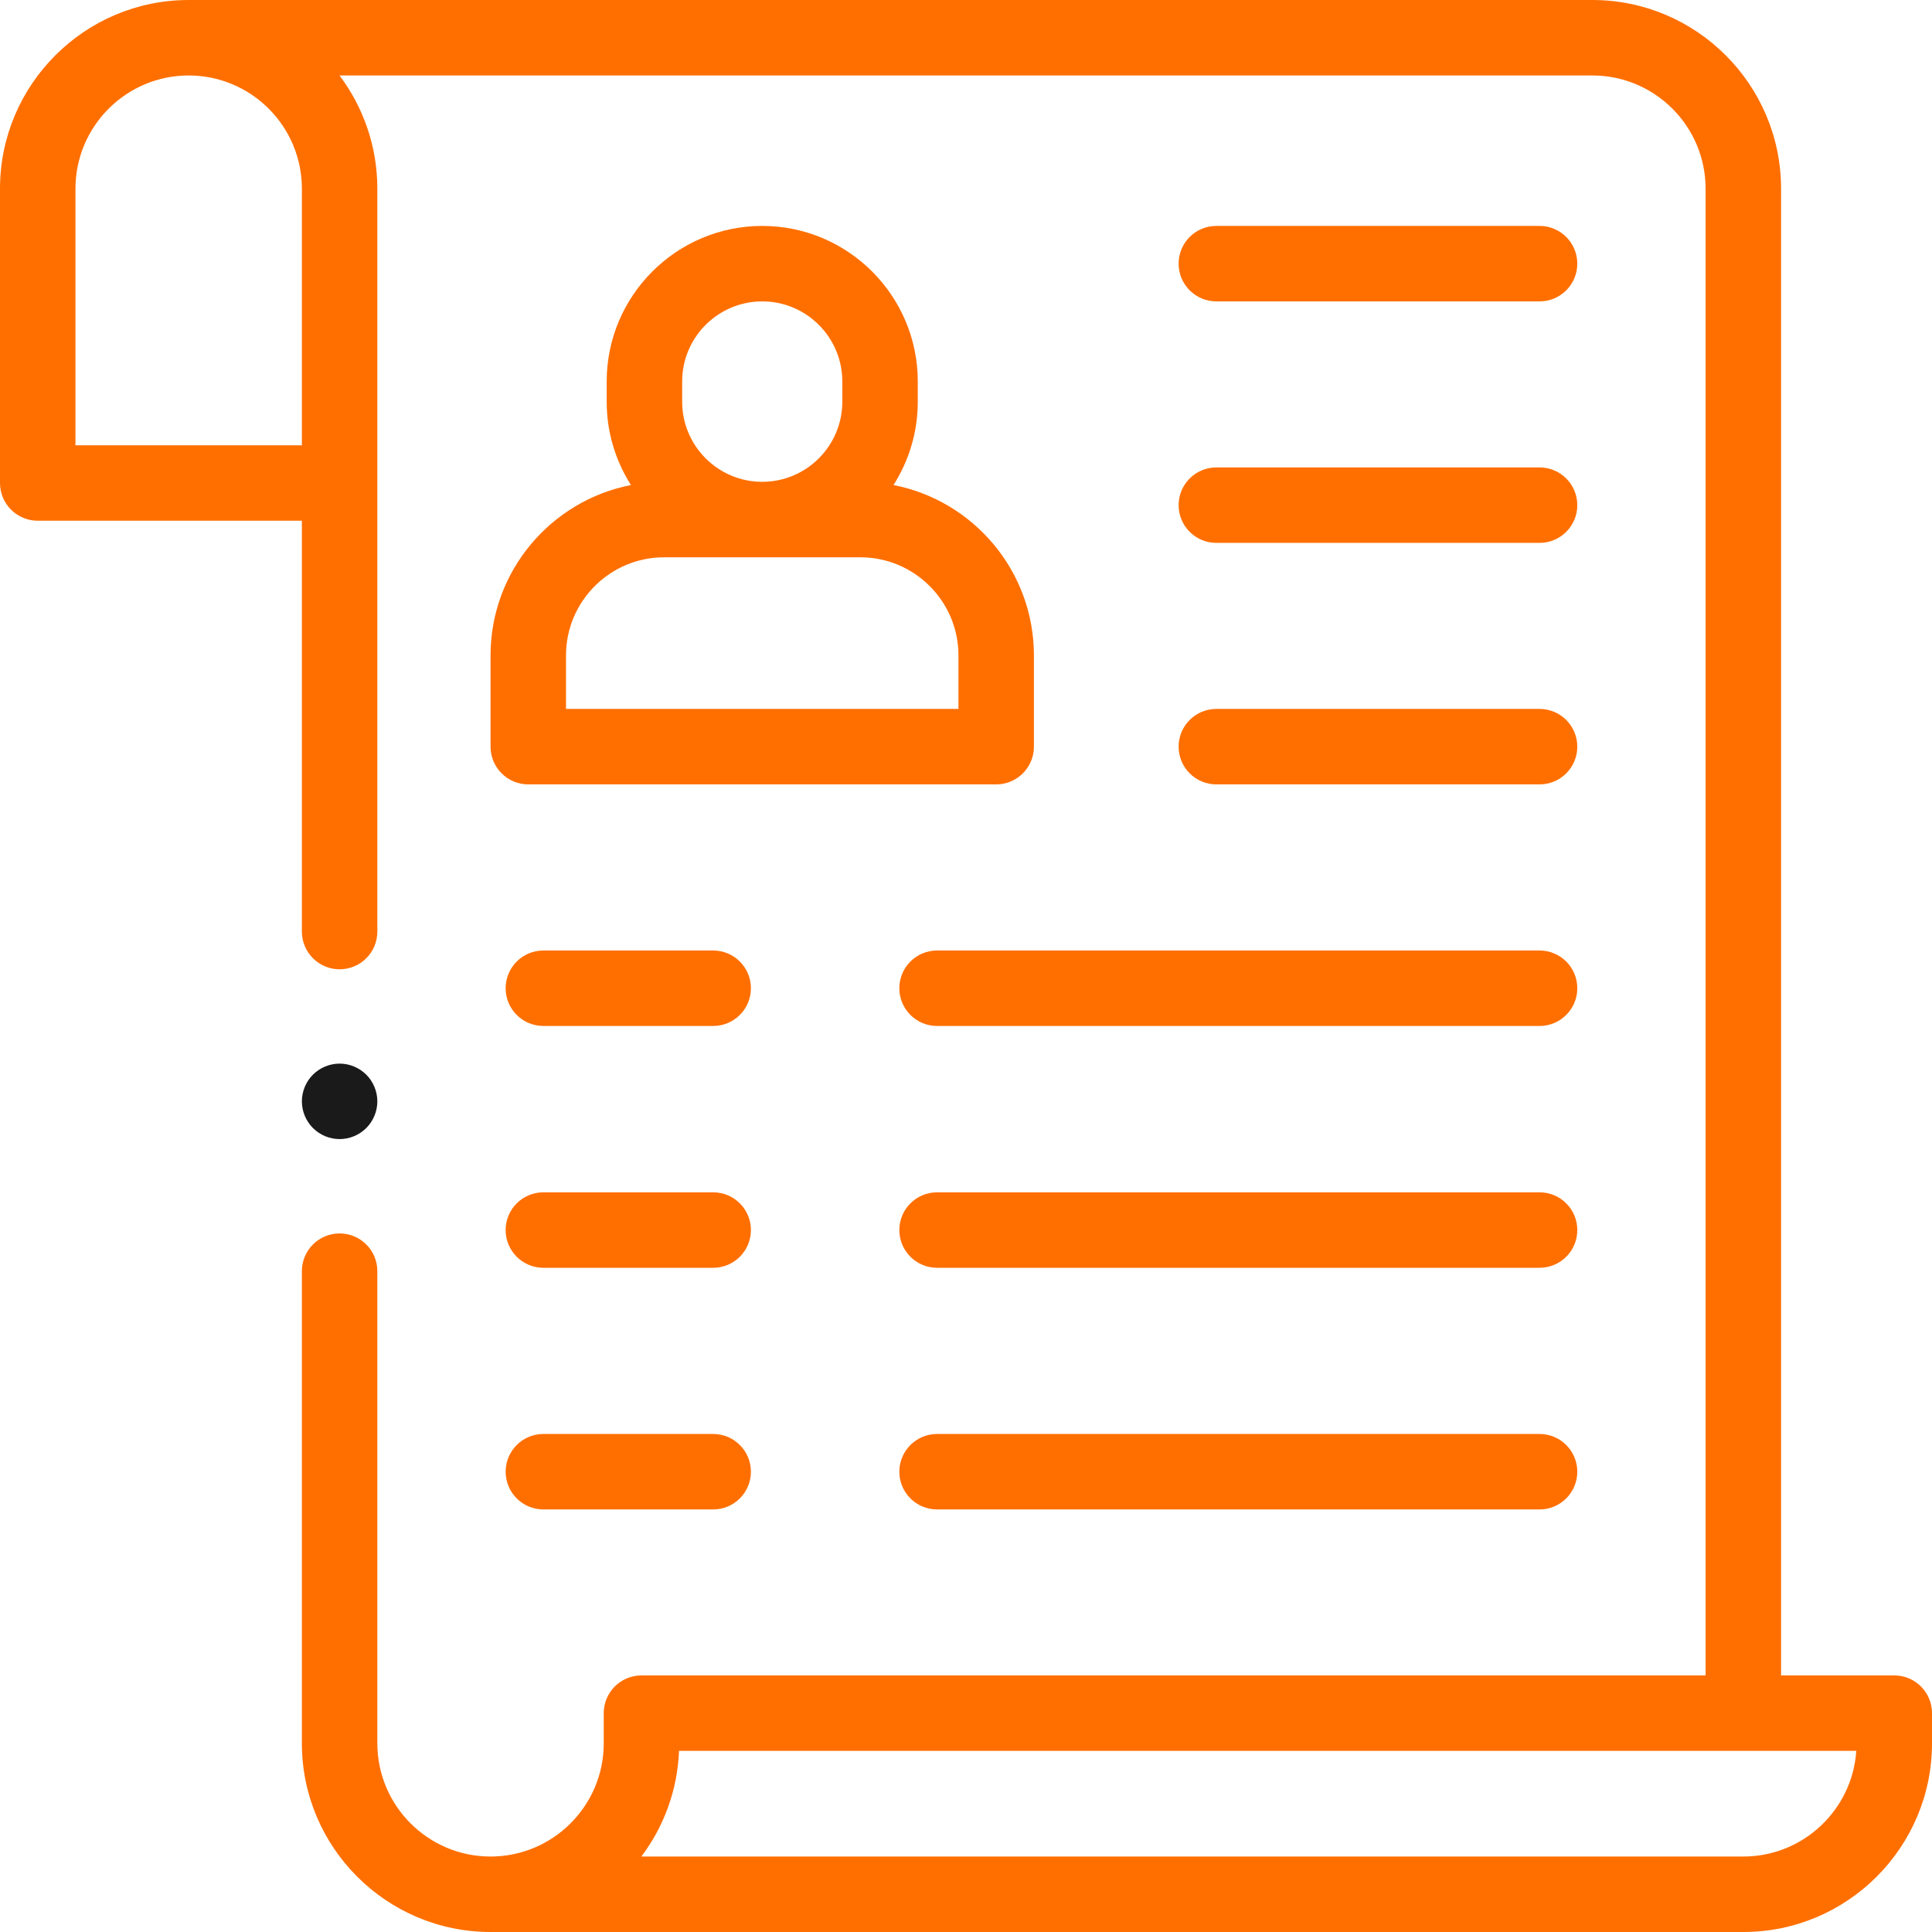 <?xml version="1.0" encoding="UTF-8"?> <svg xmlns="http://www.w3.org/2000/svg" width="512" height="512" viewBox="0 0 512 512" fill="none"> <path d="M408 380.018H248.333C242.81 380.018 238.333 384.496 238.333 390.018C238.333 395.54 242.81 400.018 248.333 400.018H408C413.523 400.018 418 395.54 418 390.018C418 384.496 413.523 380.018 408 380.018Z" fill="#FF6F00"></path> <path d="M408 315.977H248.333C242.81 315.977 238.333 320.455 238.333 325.977C238.333 331.499 242.81 335.977 248.333 335.977H408C413.523 335.977 418 331.499 418 325.977C418 320.455 413.523 315.977 408 315.977Z" fill="#FF6F00"></path> <path d="M238.333 261.893C238.333 267.415 242.81 271.893 248.333 271.893H408C413.523 271.893 418 267.415 418 261.893C418 256.37 413.523 251.893 408 251.893H248.333C242.811 251.893 238.333 256.37 238.333 261.893Z" fill="#FF6F00"></path> <path d="M189 380.018H144C138.477 380.018 134 384.496 134 390.018C134 395.54 138.477 400.018 144 400.018H189C194.523 400.018 199 395.54 199 390.018C199 384.496 194.523 380.018 189 380.018Z" fill="#FF6F00"></path> <path d="M189 315.977H144C138.477 315.977 134 320.455 134 325.977C134 331.499 138.477 335.977 144 335.977H189C194.523 335.977 199 331.499 199 325.977C199 320.455 194.523 315.977 189 315.977Z" fill="#FF6F00"></path> <path d="M189 251.893H144C138.477 251.893 134 256.37 134 261.893C134 267.415 138.477 271.893 144 271.893H189C194.523 271.893 199 267.415 199 261.893C199 256.37 194.523 251.893 189 251.893Z" fill="#FF6F00"></path> <path d="M502 444H472V50C472 22.43 449.57 0 422 0H50C22.43 0 0 22.43 0 50V128C0 133.523 4.477 138 10 138H80V246.872C80 252.395 84.477 256.872 90 256.872C95.523 256.872 100 252.395 100 246.872V50C100 38.753 96.265 28.363 89.973 20H422C438.542 20 452 33.458 452 50V444H170C164.477 444 160 448.478 160 454V462C160 478.542 146.542 492 130 492C113.458 492 100 478.542 100 462V336.872C100 331.35 95.523 326.872 90 326.872C84.477 326.872 80 331.35 80 336.872V462C80 489.57 102.43 512 130 512H462C489.57 512 512 489.57 512 462V454C512 448.478 507.523 444 502 444ZM80 50V118H20V50C20 33.458 33.458 20 50 20C66.542 20 80 33.458 80 50ZM462 492H169.973C175.89 484.136 179.535 474.477 179.95 464H491.935C490.901 479.612 477.87 492 462 492Z" fill="#FF6F00"></path> <path d="M322.346 79.871H408C413.523 79.871 418 75.394 418 69.871C418 64.348 413.523 59.871 408 59.871H322.346C316.823 59.871 312.346 64.348 312.346 69.871C312.346 75.394 316.823 79.871 322.346 79.871Z" fill="#FF6F00"></path> <path d="M322.346 143.871H408C413.523 143.871 418 139.394 418 133.871C418 128.348 413.523 123.871 408 123.871H322.346C316.823 123.871 312.346 128.348 312.346 133.871C312.346 139.394 316.823 143.871 322.346 143.871Z" fill="#FF6F00"></path> <path d="M322.346 207.871H408C413.523 207.871 418 203.394 418 197.871C418 192.348 413.523 187.871 408 187.871H322.346C316.823 187.871 312.346 192.348 312.346 197.871C312.346 203.394 316.823 207.871 322.346 207.871Z" fill="#FF6F00"></path> <path d="M90 301.869C92.63 301.869 95.21 300.808 97.07 298.938C98.93 297.079 100 294.499 100 291.869C100 289.239 98.93 286.659 97.07 284.799C95.21 282.939 92.63 281.869 90 281.869C87.37 281.869 84.79 282.938 82.93 284.799C81.07 286.659 80 289.239 80 291.869C80 294.499 81.07 297.079 82.93 298.938C84.79 300.809 87.37 301.869 90 301.869Z" fill="#1A1A1A"></path> <path d="M130 173.689V197.872C130 203.395 134.477 207.872 140 207.872H264C269.523 207.872 274 203.395 274 197.872V173.689C274 151.33 257.961 132.654 236.786 128.541C240.852 122.155 243.22 114.586 243.22 106.47V101.092C243.22 78.363 224.729 59.873 202 59.873C179.271 59.873 160.78 78.364 160.78 101.092V106.47C160.78 114.586 163.147 122.155 167.214 128.541C146.039 132.654 130 151.33 130 173.689ZM180.78 101.091C180.78 89.391 190.299 79.872 202 79.872C213.701 79.872 223.22 89.391 223.22 101.091V106.469C223.22 118.169 213.701 127.688 202 127.688C190.299 127.688 180.78 118.169 180.78 106.469V101.091ZM150 173.689C150 159.353 161.664 147.689 176 147.689H228C242.336 147.689 254 159.353 254 173.689V187.872H150V173.689Z" fill="#FF6F00"></path> </svg> 